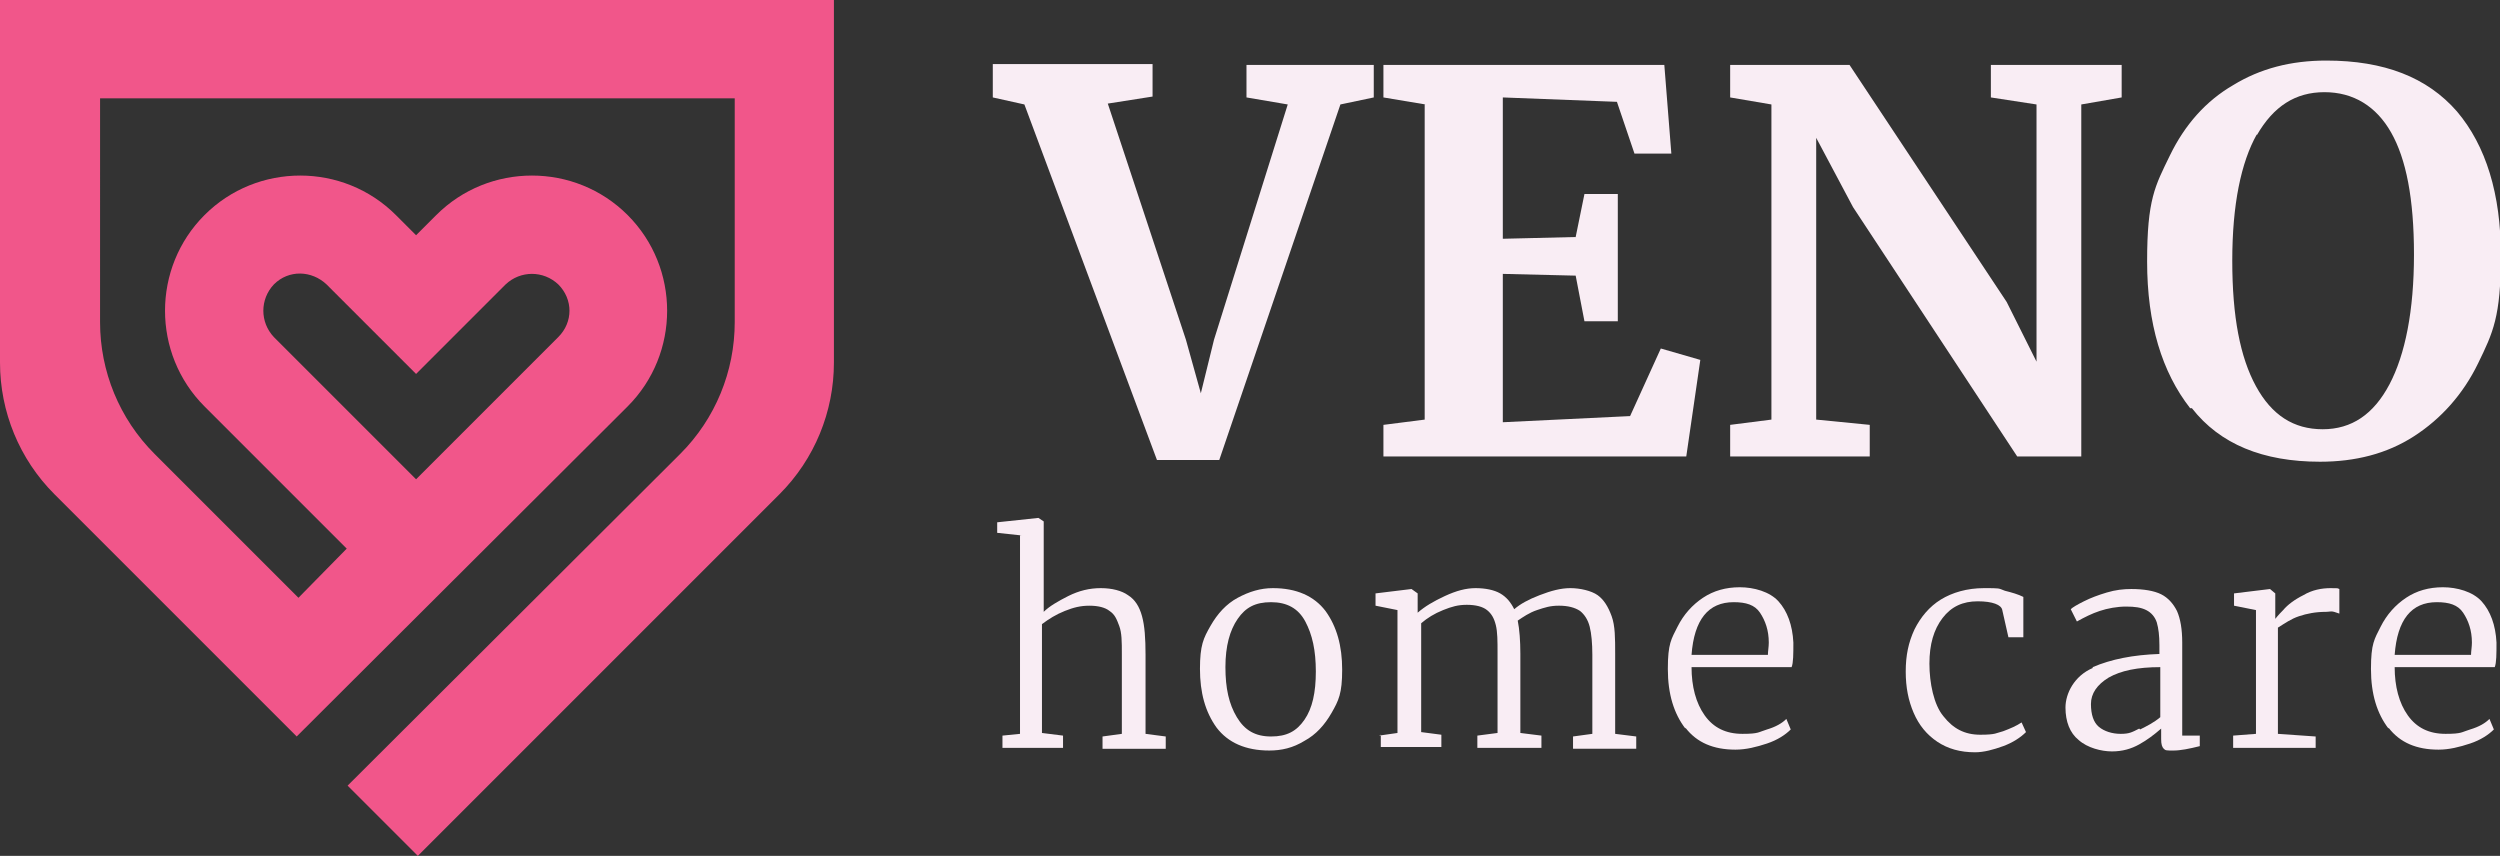 <svg xmlns="http://www.w3.org/2000/svg" id="Layer_2" data-name="Layer 2" viewBox="0 0 284.8 97.5"><rect x="0" y="0" width="284.8" height="97.5" fill="#333333" stroke="none"/><defs><style>      .cls-1 {        fill: #f1568a;      }      .cls-1, .cls-2 {        stroke-width: 0px;      }      .cls-2 {        fill: #f9edf4;      }    </style></defs><g id="Concept-1"><path class="cls-1" d="M0,0v41.3c0,5.6,2.2,11,6.2,15l27.6,27.6,37.7-37.6c6-6,6-15.8,0-21.8h0c-6-6-15.8-6-21.8,0l-2.3,2.3-2.3-2.3c-6-6-15.8-6-21.8,0h0c-6,6-6,15.8,0,21.8l16.2,16.2-5.5,5.6-16.4-16.4c-4-4-6.2-9.4-6.2-15V11.2h72.3v25.5c0,5.6-2.2,11-6.2,15l-37.9,37.8,8,8,41.2-41.2c4-4,6.2-9.4,6.2-15V0H0ZM31.2,38.4c-1.6-1.7-1.6-4.3,0-6,1.7-1.7,4.3-1.6,6,0l10.2,10.2,10.2-10.2c1.7-1.6,4.3-1.6,6,0,1.7,1.7,1.7,4.3,0,6l-16.2,16.2-16.2-16.2h0Z"></path><path class="cls-2" d="M113.1,7.3h18.2v3.7l-5.1.8,8.9,26.9,1.7,6.1,1.5-6.1,8.4-26.8-4.7-.8v-3.7h14.5v3.7l-3.8.8-13.8,40.5h-7.1l-15.1-40.5-3.6-.8s0-3.7,0-3.7Z"></path><path class="cls-2" d="M162.4,11.9l-4.8-.8v-3.7h32l.8,10.1h-4.2l-2-5.9-13-.5v16.1l8.3-.2,1-4.9h3.8v14.5h-3.8l-1-5.2-8.3-.2v16.9l14.5-.7,3.5-7.7,4.5,1.3-1.6,11h-34.5v-3.6l4.7-.6V11.9Z"></path><path class="cls-2" d="M201.8,11.9l-4.7-.8v-3.7h13.6l17.9,27,3.4,6.8V11.9l-5.2-.8v-3.7h14.9v3.7l-4.6.8v40.1h-7.3l-18.7-28.4-4.2-7.9v32.1l6.1.6v3.6h-15.9v-3.6l4.7-.6V11.9h0Z"></path><path class="cls-2" d="M249.5,46.5c-3.2-4.1-4.9-9.6-4.9-16.7s.9-8.6,2.6-12.1,4.1-6.2,7.2-8c3.1-1.9,6.6-2.8,10.6-2.8,6.6,0,11.5,1.9,14.9,5.8,3.3,3.9,5,9.4,5,16.4s-.9,8.8-2.6,12.3-4.2,6.3-7.3,8.3c-3.1,2-6.7,2.9-10.7,2.9-6.5,0-11.4-2-14.6-6.1h0ZM257.1,15.3c-1.8,3.2-2.8,8-2.8,14.4s.9,11,2.7,14.3c1.8,3.3,4.3,4.9,7.6,4.9s5.8-1.7,7.6-5.1,2.8-8.4,2.8-14.8-.9-10.9-2.6-13.9-4.3-4.6-7.6-4.6-5.8,1.6-7.7,4.9Z"></path><path class="cls-2" d="M116.4,61l-2.8-.3v-1.2l4.7-.5h0l.6.4v10.3c.6-.6,1.6-1.2,2.8-1.8s2.4-.9,3.7-.9,2.4.3,3.1.8c.8.5,1.3,1.3,1.6,2.4.3,1.1.4,2.5.4,4.4v9l2.3.3v1.4h-7.2v-1.4l2.2-.3v-9.1c0-1.4,0-2.4-.3-3.2s-.5-1.3-1.1-1.7c-.5-.4-1.3-.6-2.3-.6s-1.8.2-2.8.6c-1,.4-1.8.9-2.6,1.5v12.4l2.4.3v1.4h-6.9v-1.4l2-.2v-22.6h0Z"></path><path class="cls-2" d="M137.9,71.3c.8-1.4,1.8-2.5,3.1-3.2s2.6-1.1,4-1.1c2.7,0,4.7.9,6,2.6,1.3,1.8,1.9,4,1.9,6.7s-.4,3.5-1.2,4.9-1.8,2.5-3.1,3.2c-1.3.8-2.6,1.1-4,1.1-2.7,0-4.7-.9-6-2.6-1.3-1.8-1.9-4-1.9-6.7s.4-3.5,1.2-4.9ZM148.6,82c.9-1.3,1.3-3.1,1.3-5.5s-.4-4.2-1.2-5.7-2.1-2.2-3.9-2.2-2.9.6-3.8,1.9c-.9,1.3-1.4,3.1-1.4,5.5s.4,4.2,1.3,5.7,2.1,2.2,3.9,2.2,2.9-.6,3.8-1.9h0Z"></path><path class="cls-2" d="M157.1,83.8l2.1-.3v-14l-2.5-.5v-1.4l4.1-.5.7.5v2.2c.8-.7,1.8-1.3,3.1-1.9s2.4-.9,3.5-.9,2.1.2,2.8.6c.7.4,1.2,1,1.6,1.8.7-.6,1.6-1.1,2.9-1.6,1.3-.5,2.4-.8,3.5-.8s2.4.3,3.1.8c.7.5,1.2,1.3,1.6,2.4s.4,2.5.4,4.3v9.1l2.4.3v1.4h-7.2v-1.4l2.2-.3v-9c0-1.3-.1-2.4-.3-3.2-.2-.8-.6-1.4-1.1-1.8-.6-.4-1.4-.6-2.4-.6s-1.6.2-2.5.5-1.6.8-2.2,1.2c.2,1,.3,2.3.3,3.8v9l2.4.3v1.4h-7.3v-1.4l2.3-.3v-9.1c0-1.4,0-2.4-.2-3.2s-.5-1.3-1-1.7c-.5-.4-1.3-.6-2.3-.6s-1.7.2-2.7.6-1.8.9-2.5,1.5v12.4l2.3.3v1.4h-6.9v-1.4h0Z"></path><path class="cls-2" d="M192,83c-1.3-1.7-2-3.9-2-6.8s.4-3.4,1.1-4.8,1.7-2.5,2.9-3.3,2.6-1.2,4.2-1.2,3.4.5,4.4,1.6,1.6,2.7,1.7,4.7c0,1.3,0,2.3-.2,2.8h-11.4c0,2.2.5,4.1,1.5,5.5,1,1.4,2.4,2.1,4.3,2.1s1.8-.2,2.8-.5,1.7-.7,2.2-1.2l.5,1.2c-.6.6-1.5,1.2-2.7,1.6s-2.4.7-3.6.7c-2.5,0-4.4-.8-5.7-2.5h0ZM201.4,74.6c0-.4.1-.9.1-1.4,0-1.4-.4-2.5-1-3.4s-1.6-1.2-3-1.2c-2.9,0-4.5,2-4.8,6,0,0,8.7,0,8.7,0Z"></path><path class="cls-2" d="M218.1,71.7c.7-1.4,1.7-2.6,3-3.4,1.3-.8,3-1.3,4.9-1.3s1.6,0,2.4.3c.8.2,1.5.4,2.1.7v4.6h-1.7l-.7-3.1c-.1-.6-1.1-1-2.8-1s-3,.6-4,1.9c-1,1.3-1.5,3-1.5,5.2s.5,4.7,1.6,6c1.1,1.4,2.4,2.1,4.2,2.1s1.8-.2,2.6-.4c.8-.3,1.5-.6,2.1-1l.5,1.1c-.6.6-1.5,1.2-2.6,1.6s-2.2.7-3.2.7c-1.7,0-3.1-.4-4.3-1.2-1.2-.8-2.1-1.9-2.7-3.3s-.9-2.9-.9-4.7.3-3.3,1-4.8h0Z"></path><path class="cls-2" d="M238.4,76c2.1-.9,4.6-1.4,7.6-1.5v-1c0-1.1-.1-1.9-.3-2.6-.2-.6-.6-1.1-1.2-1.4s-1.3-.4-2.3-.4-2.1.2-3,.5c-.9.3-1.7.7-2.6,1.2l-.7-1.4c.2-.2.7-.5,1.5-.9.8-.4,1.6-.7,2.6-1,1-.3,1.9-.4,2.8-.4,1.4,0,2.6.2,3.4.6s1.4,1.1,1.8,1.9c.4.9.6,2.1.6,3.6v10.6h2v1.2c-1.2.3-2.2.5-3,.5s-.9,0-1.1-.2c-.2-.2-.3-.5-.3-1.1v-1.2c-.8.7-1.6,1.3-2.5,1.8s-1.9.8-3.1.8-2.8-.4-3.8-1.3c-1-.8-1.5-2.1-1.5-3.7s1-3.6,3.1-4.5h0ZM243.8,83.1c.8-.4,1.6-.8,2.3-1.4v-5.7c-2.6,0-4.5.4-5.9,1.2-1.3.8-2,1.8-2,3s.3,2.1.9,2.6,1.5.8,2.5.8,1.3-.2,2.1-.6Z"></path><path class="cls-2" d="M254.4,83.8l2.6-.2v-14.1l-2.5-.5v-1.4l4.1-.5h0l.6.5v2.9c0,0,0,0,0,0,0,0,.3-.4.9-1,.5-.6,1.3-1.2,2.3-1.7,1-.6,2.1-.8,3.1-.8s.7,0,1,.1v2.8c0,0-.3-.1-.6-.2s-.6,0-.9,0c-1.2,0-2.2.2-3.1.5s-1.6.8-2.4,1.3v12.1l4.3.3v1.3h-9.4v-1.3h0Z"></path><path class="cls-2" d="M272.1,83c-1.3-1.7-2-3.9-2-6.8s.4-3.4,1.1-4.8,1.7-2.5,2.9-3.3,2.6-1.2,4.2-1.2,3.4.5,4.4,1.6,1.6,2.7,1.7,4.7c0,1.3,0,2.3-.2,2.8h-11.4c0,2.2.5,4.1,1.5,5.5,1,1.4,2.4,2.1,4.3,2.1s1.8-.2,2.8-.5,1.7-.7,2.2-1.2l.5,1.2c-.6.6-1.5,1.2-2.7,1.6-1.2.4-2.4.7-3.6.7-2.5,0-4.4-.8-5.7-2.5h0ZM281.5,74.6c0-.4.1-.9.1-1.4,0-1.4-.4-2.5-1-3.4s-1.6-1.2-3-1.2c-2.9,0-4.5,2-4.8,6h8.7,0Z"></path></g></svg>